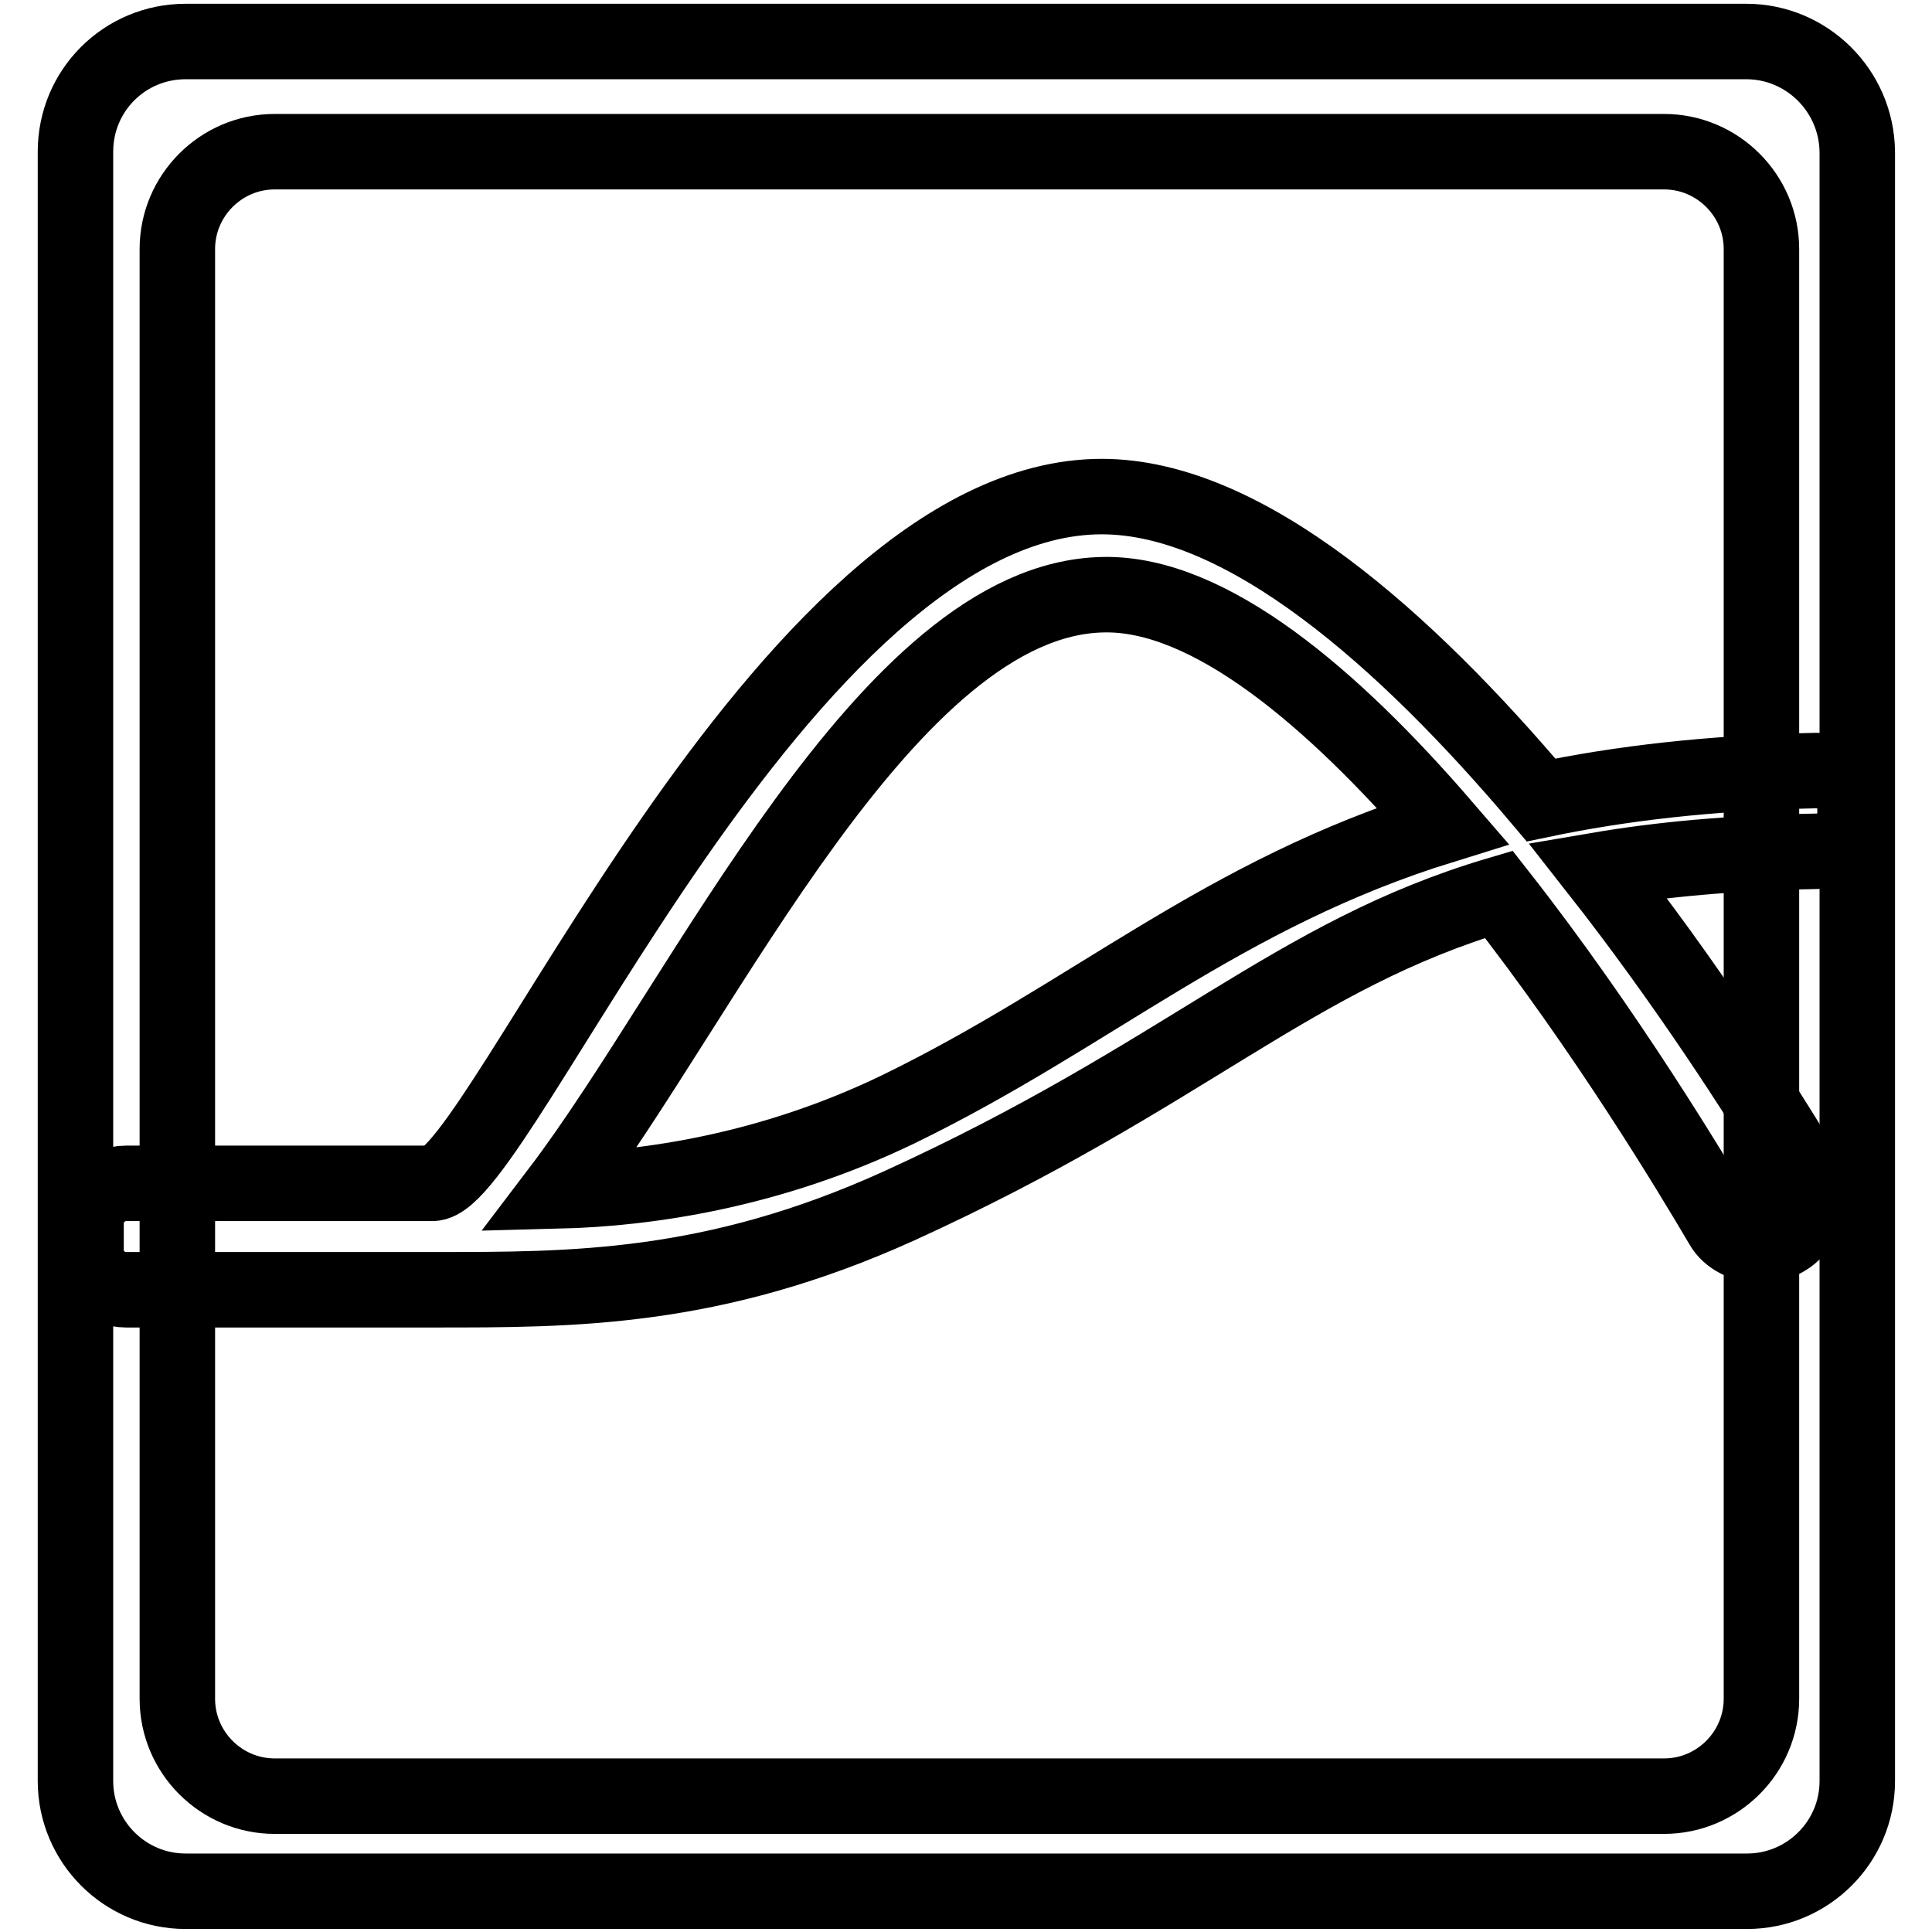 <?xml version="1.0" encoding="utf-8"?>
<!-- Svg Vector Icons : http://www.onlinewebfonts.com/icon -->
<!DOCTYPE svg PUBLIC "-//W3C//DTD SVG 1.1//EN" "http://www.w3.org/Graphics/SVG/1.1/DTD/svg11.dtd">
<svg version="1.1" xmlns="http://www.w3.org/2000/svg" xmlns:xlink="http://www.w3.org/1999/xlink" x="0px" y="0px" viewBox="0 0 256 256" enable-background="new 0 0 256 256" xml:space="preserve">
<g><g><path stroke-width="10" fill-opacity="0" stroke="#000000"  d="M240.7,102.1c-14.1,0.3-26,1.7-36.5,3.9c-17.9-21.2-39.2-40.2-58.2-40.2c-42.3,0-79.9,91-88.7,91h-0.5H16.7c-2.9,0-5.3,2.4-5.3,5.3v3.5c0,3,2.4,5.3,5.3,5.3h40.8c18.2,0,36.9,0.1,61.6-11.1c38-17.3,52.1-33.2,79.5-41.3c14.2,18.1,25.6,37.1,29.6,43.9c0.9,1.6,3,2.6,4.9,2.6h0.2c4.2,0,8.1-4,5.1-10.9c-5.5-9.1-15-23.9-26.7-38.8c8.2-1.4,17.7-2.3,29-2.5c2.5,0,4.6-1.8,5.1-4.1v-2.5C245.4,103.8,243.3,102.1,240.7,102.1z M119,147c-17,8.2-33.3,10.5-44.9,10.8c19.3-25.4,43.5-78.5,72.1-79c14.1-0.3,30.5,13.8,45,30.6C161.8,118.5,144.9,134.4,119,147z"/><path stroke-width="10" fill-opacity="0" stroke="#000000"  d="M231.4,5.5H24.6C16.5,5.5,10,12,10,20.1v215.9c0,8,6.5,14.6,14.6,14.6h206.9c8,0,14.6-6.5,14.6-14.6V20.1C246,12,239.4,5.5,231.4,5.5z M233.4,225.1c0,7.1-5.8,12.9-12.9,12.9H36.4c-7.1,0-12.9-5.8-12.9-12.9V33c0-7.1,5.8-12.9,12.9-12.9h184.1c7.1,0,12.9,5.8,12.9,12.9V225.1z"/></g></g>
</svg>